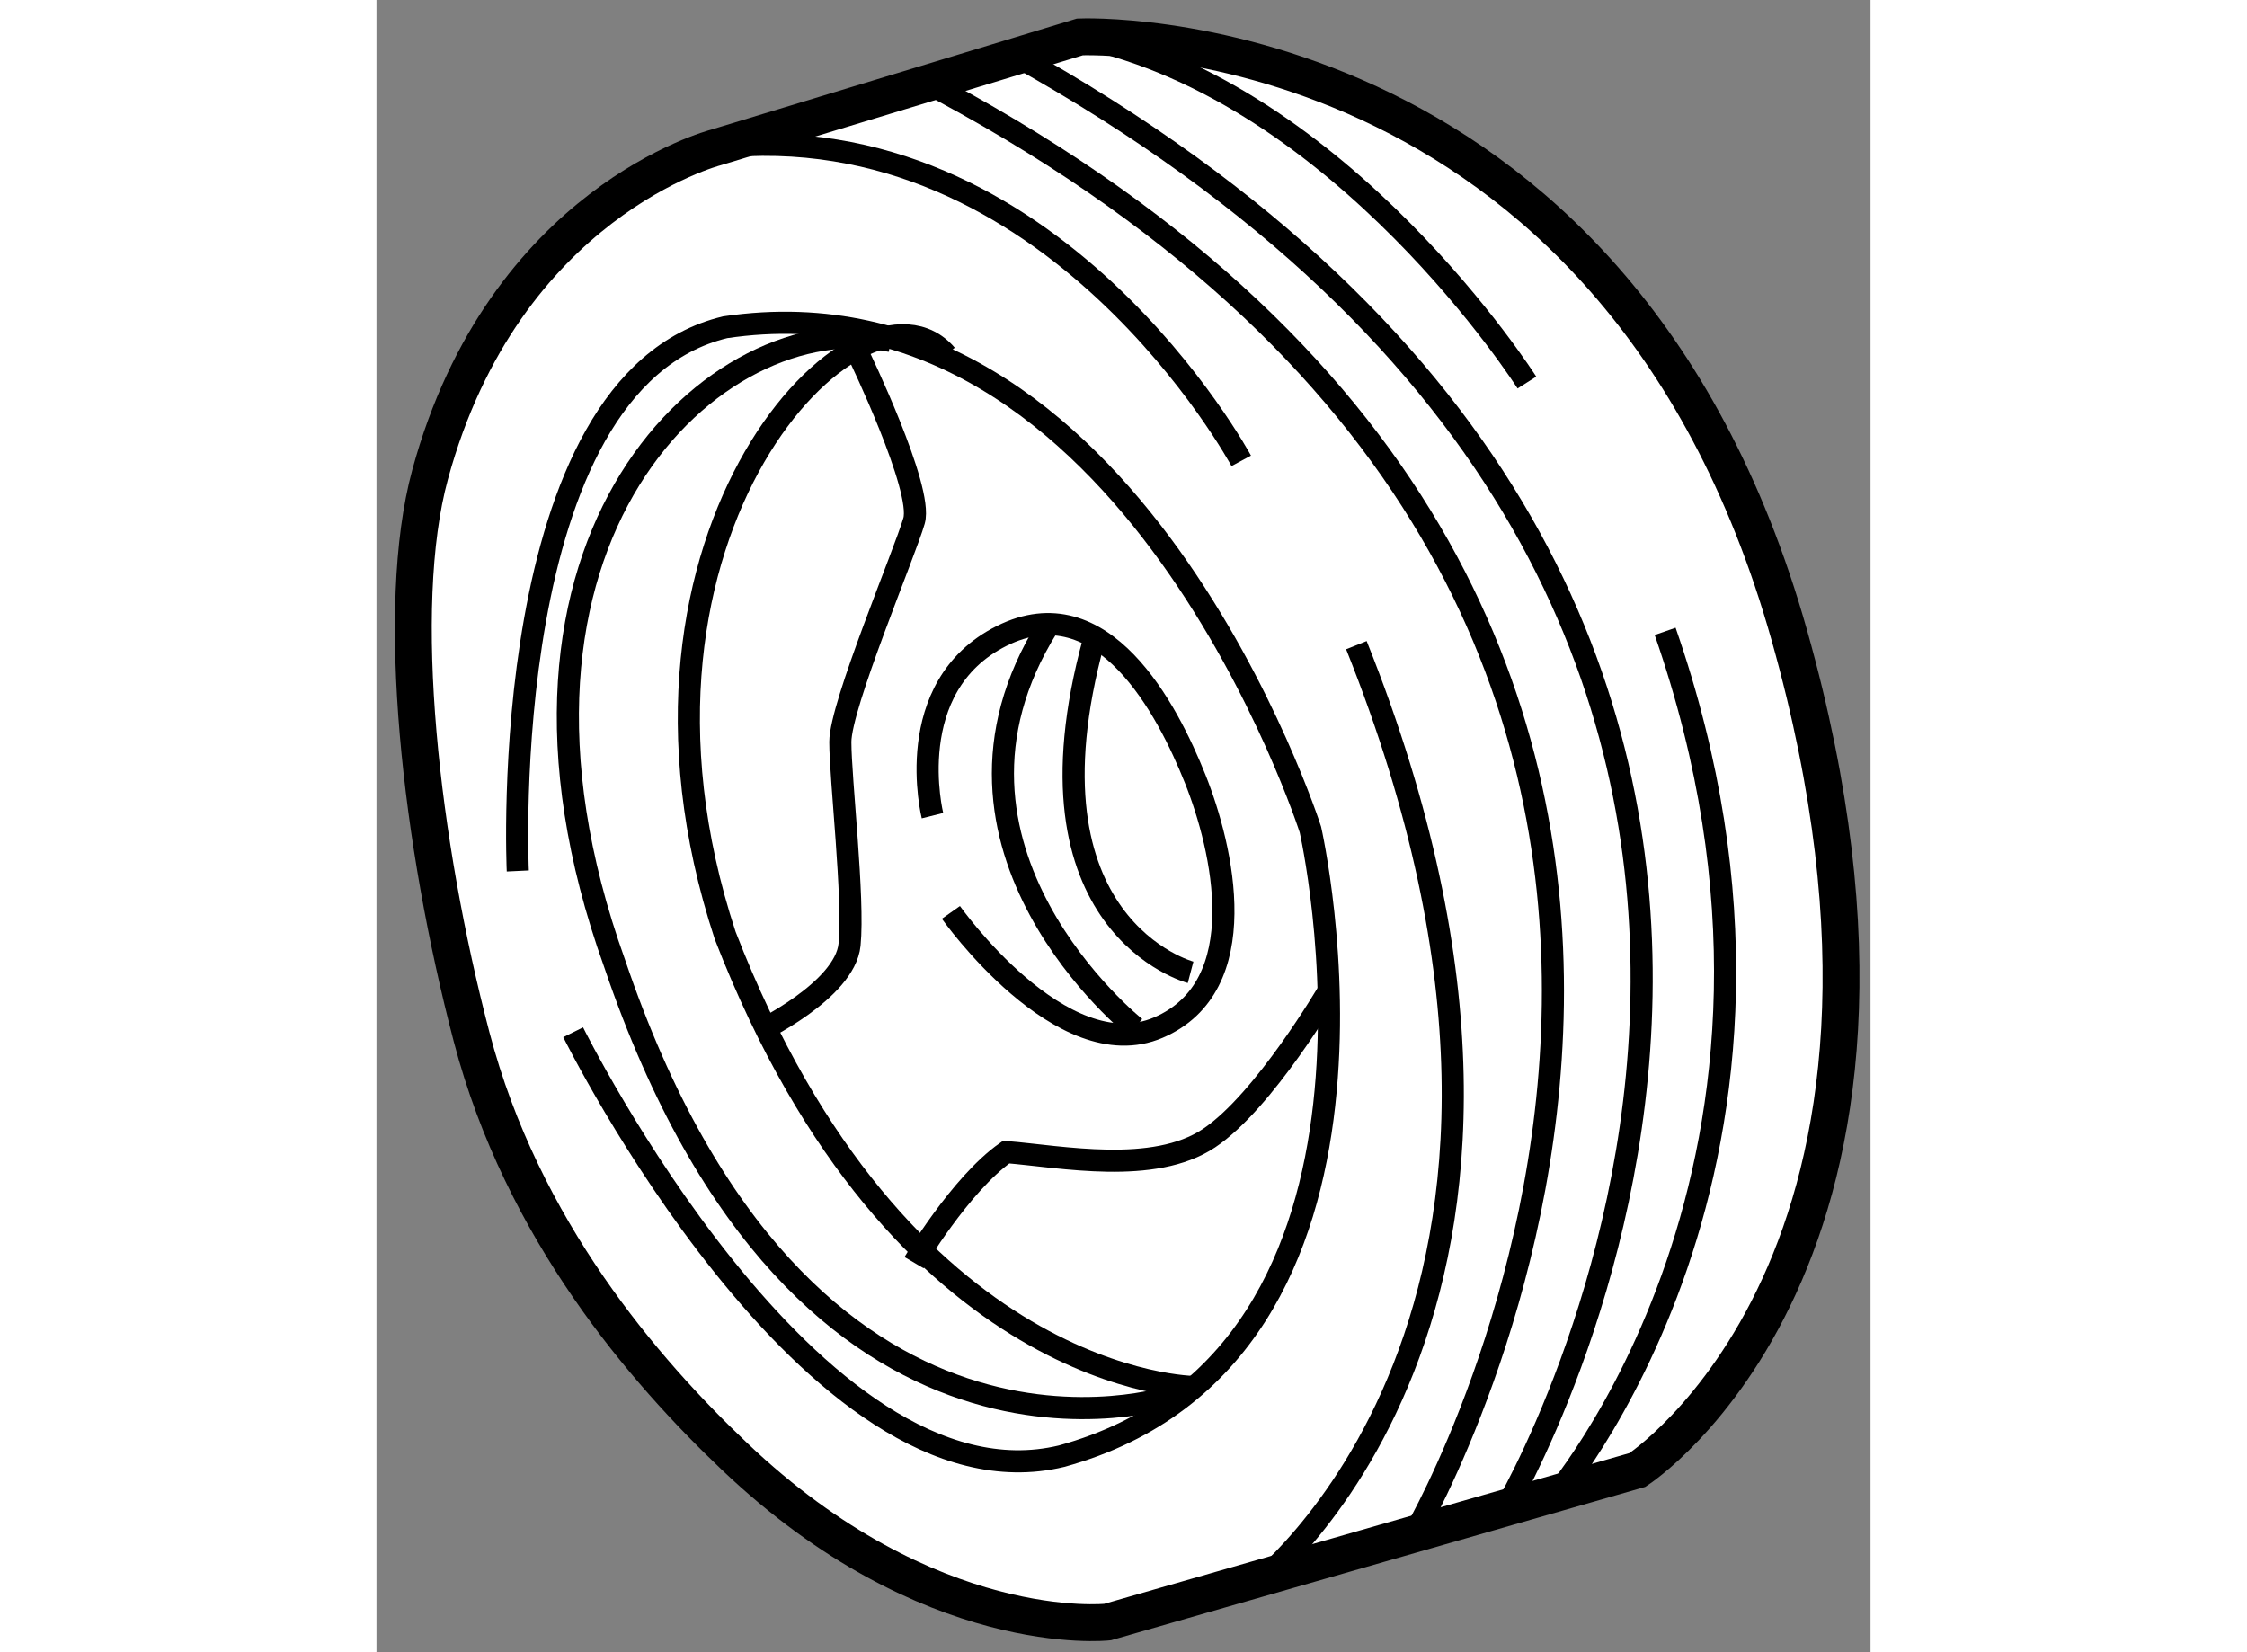 <?xml version="1.0" encoding="utf-8"?>
<!-- Generator: Adobe Illustrator 15.1.0, SVG Export Plug-In . SVG Version: 6.00 Build 0)  -->
<!DOCTYPE svg PUBLIC "-//W3C//DTD SVG 1.1//EN" "http://www.w3.org/Graphics/SVG/1.1/DTD/svg11.dtd">
<svg version="1.1" xmlns="http://www.w3.org/2000/svg" xmlns:xlink="http://www.w3.org/1999/xlink" x="0px" y="0px" width="244.8px"
	 height="180px" viewBox="75.458 65.624 20.266 22.411" enable-background="new 0 0 244.8 180" xml:space="preserve">
	
<rect x="75.458" y="65.624" width="20.266" height="22.411" fill="#808080" stroke="none"/>
	
<g><path fill="#FFFFFF" stroke="#000000" stroke-width="0.5" d="M85,66.125c0,0,7.25-0.313,9.625,8.125s-2.063,11.313-2.063,11.313
				l-7.188,2.063c0,0-2.42,0.268-5.063-2.25c-1.213-1.154-2.875-3.063-3.563-5.688s-1.057-5.811-0.563-7.625
				c1.006-3.7,3.875-4.438,3.875-4.438L85,66.125z"></path><path fill="none" stroke="#000000" stroke-width="0.3" d="M85,66.125c3.563,0.75,6.063,4.688,6.063,4.688"></path><path fill="none" stroke="#000000" stroke-width="0.3" d="M92.938,74.188C95.438,81.375,91.375,86,91.375,86"></path><path fill="none" stroke="#000000" stroke-width="0.3" d="M84.125,66.375c13.813,7.688,6.625,19.75,6.625,19.75"></path><path fill="none" stroke="#000000" stroke-width="0.3" d="M82.813,66.688c13.938,7.25,6.75,19.688,6.75,19.688"></path><path fill="none" stroke="#000000" stroke-width="0.3" d="M80.063,67.625c4.563-0.5,7.125,4.25,7.125,4.25"></path><path fill="none" stroke="#000000" stroke-width="0.3" d="M88.75,74.375c3.625,9.063-1.438,12.813-1.438,12.813"></path><path fill="none" stroke="#000000" stroke-width="0.3" d="M77.375,77.438c0,0-0.313-6.625,2.813-7.375
				c5.5-0.813,7.938,6.813,7.938,6.813s1.625,7.125-3.375,8.5c-3.375,0.813-6.625-5.75-6.625-5.75"></path><path fill="none" stroke="#000000" stroke-width="0.3" d="M86.25,84.563c0,0-5,1.688-7.563-5.875
				c-2.063-5.75,1.375-8.938,3.75-8.438"></path><path fill="none" stroke="#000000" stroke-width="0.3" d="M83.188,70.438c-1.125-1.313-4.813,2.375-3,7.875
				c2.375,6.125,6.375,6.125,6.375,6.125"></path><path fill="none" stroke="#000000" stroke-width="0.3" d="M82,70.438c0,0,0.875,1.813,0.75,2.25s-1,2.5-1,3
				s0.188,2.125,0.125,2.75s-1.25,1.188-1.25,1.188"></path><path fill="none" stroke="#000000" stroke-width="0.3" d="M83,76.688c0,0-0.438-1.75,0.938-2.438s2.25,1,2.625,1.938
				s0.813,2.813-0.5,3.375S83.25,78,83.25,78"></path><path fill="none" stroke="#000000" stroke-width="0.3" d="M84.563,74.125c-1.875,3,1.188,5.438,1.188,5.438"></path><path fill="none" stroke="#000000" stroke-width="0.3" d="M85.188,74.313c-1.063,3.875,1.313,4.5,1.313,4.5"></path><path fill="none" stroke="#000000" stroke-width="0.3" d="M88.375,79.063c0,0-0.875,1.5-1.625,2s-2,0.25-2.75,0.188
				c-0.625,0.438-1.25,1.5-1.25,1.5"></path></g>


</svg>